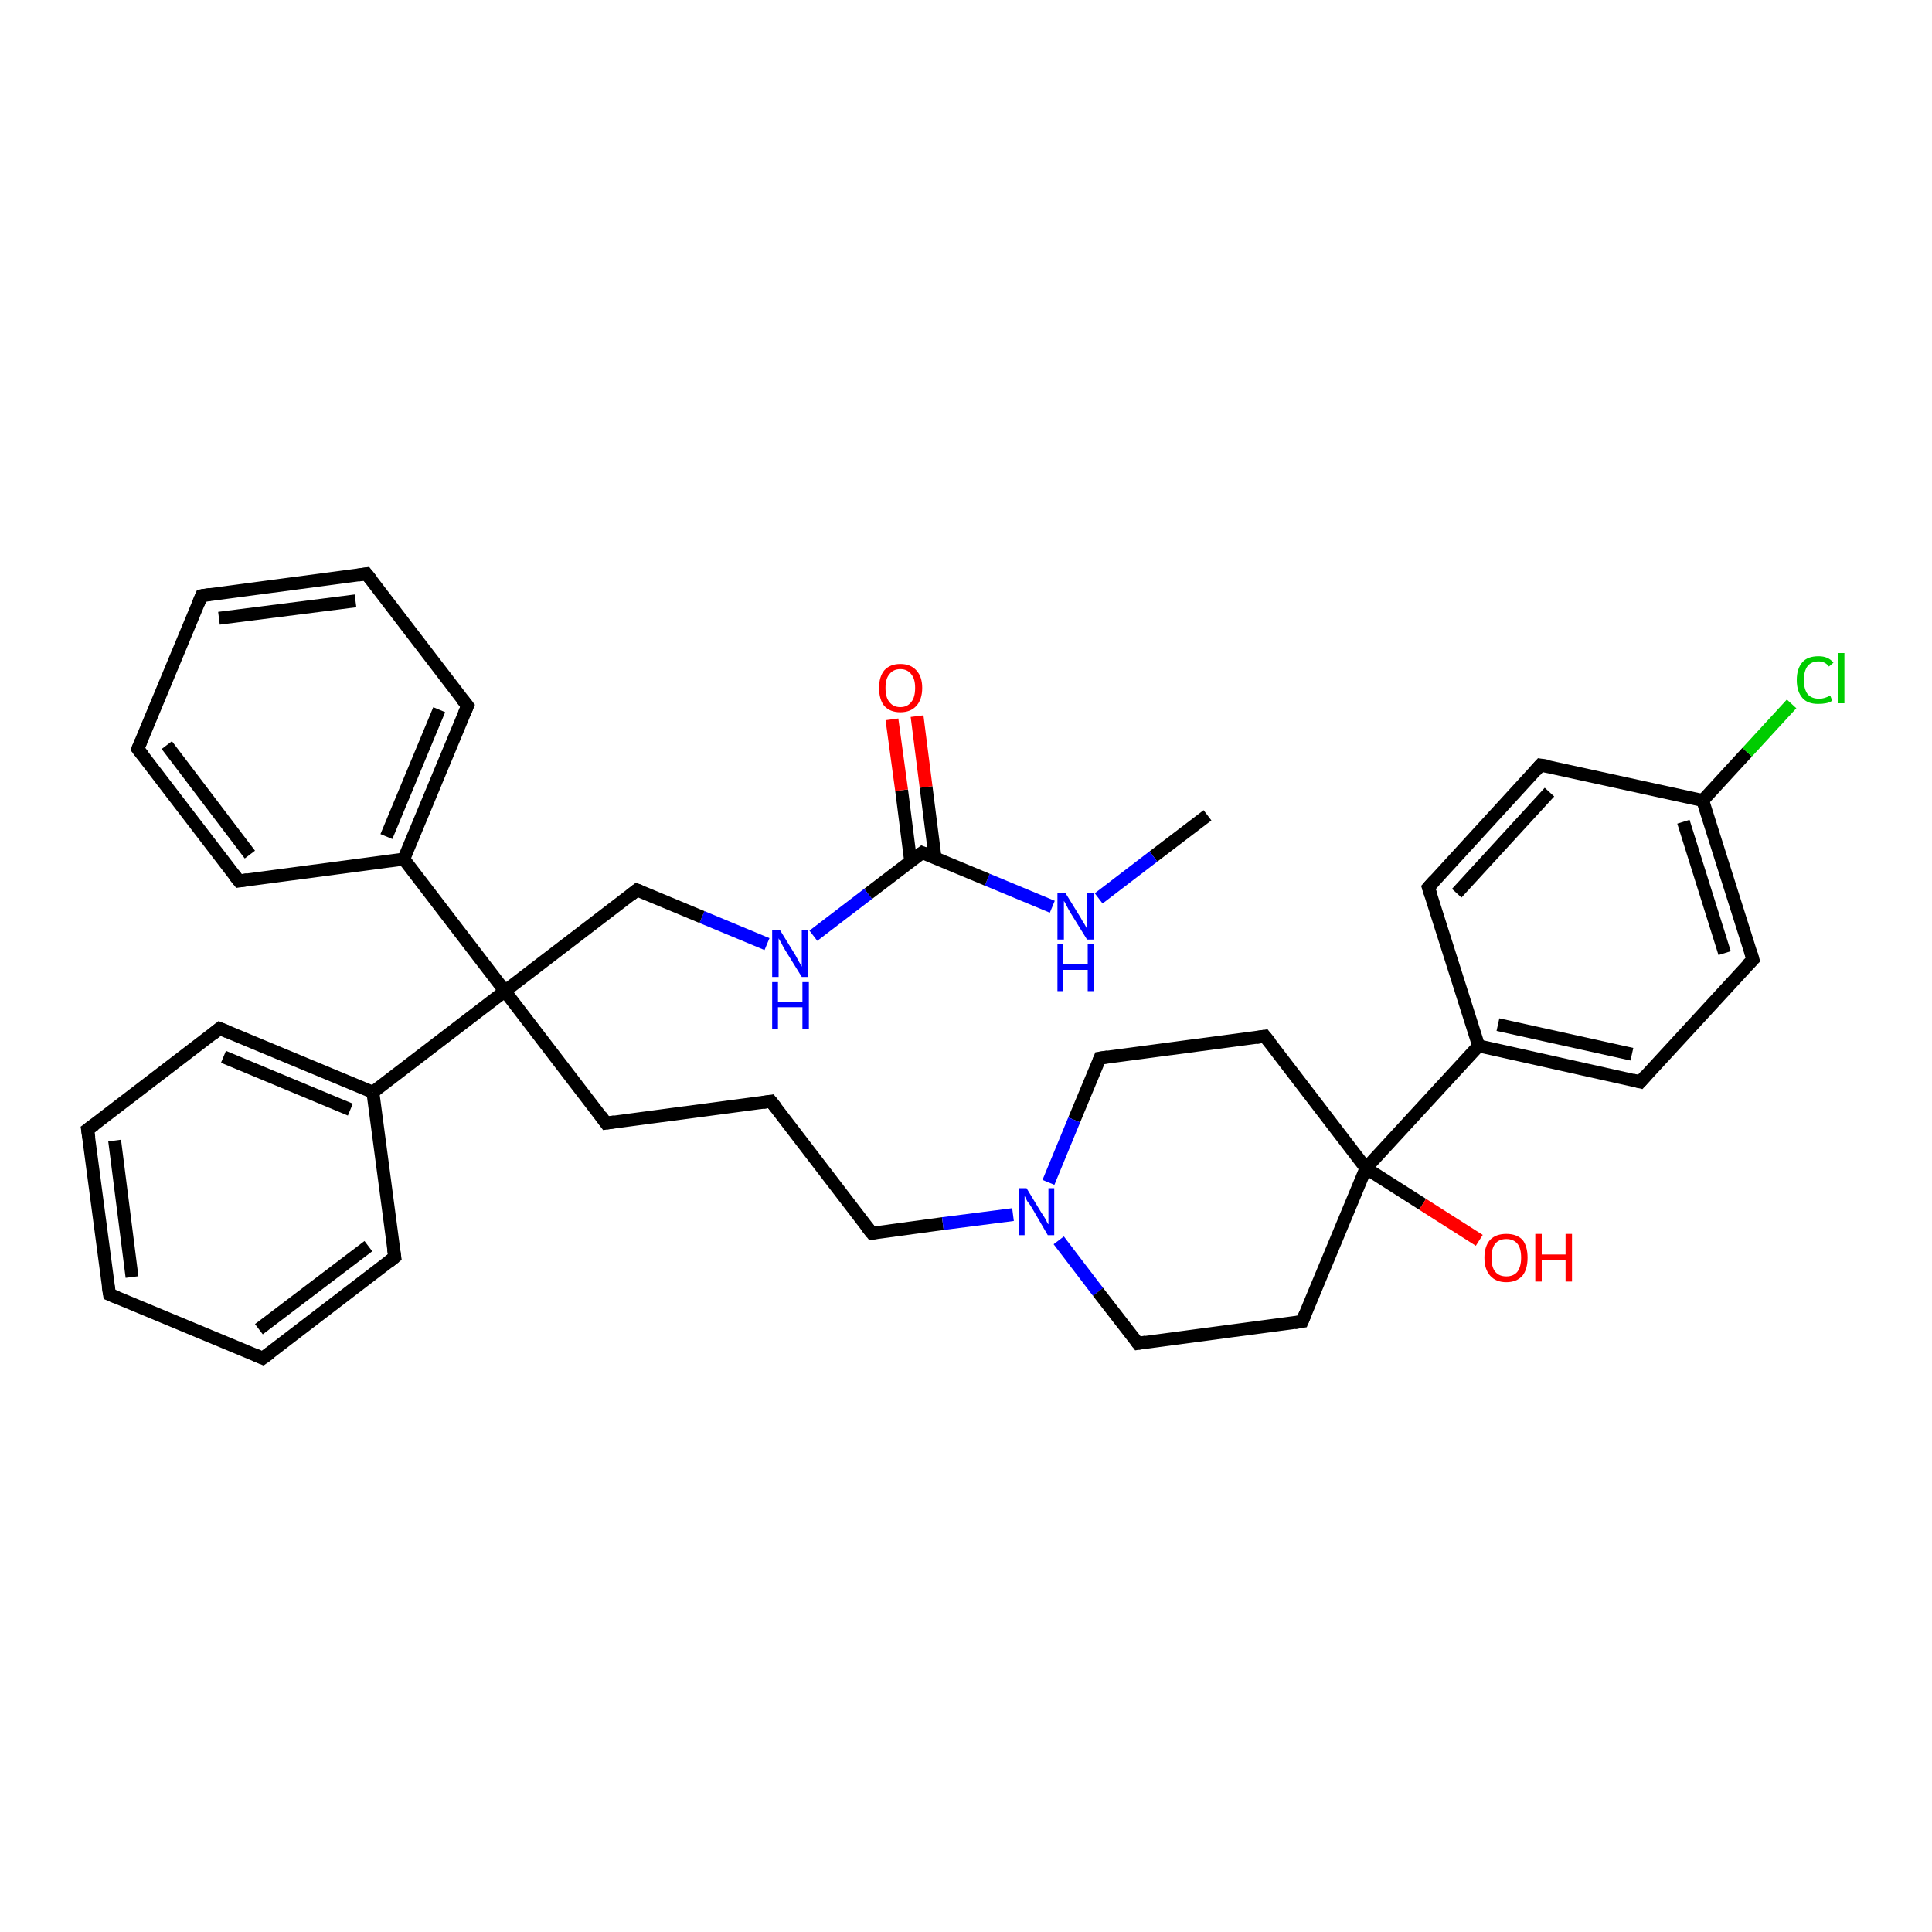 <?xml version='1.0' encoding='iso-8859-1'?>
<svg version='1.1' baseProfile='full'
              xmlns='http://www.w3.org/2000/svg'
                      xmlns:rdkit='http://www.rdkit.org/xml'
                      xmlns:xlink='http://www.w3.org/1999/xlink'
                  xml:space='preserve'
width='300px' height='300px' viewBox='0 0 300 300'>
<!-- END OF HEADER -->
<rect style='opacity:1.0;fill:#FFFFFF;stroke:none' width='300.0' height='300.0' x='0.0' y='0.0'> </rect>
<path class='bond-0 atom-0 atom-1' d='M 187.5,126.6 L 179.1,133.0' style='fill:none;fill-rule:evenodd;stroke:#000000;stroke-width:2.0px;stroke-linecap:butt;stroke-linejoin:miter;stroke-opacity:1' />
<path class='bond-0 atom-0 atom-1' d='M 179.1,133.0 L 170.6,139.5' style='fill:none;fill-rule:evenodd;stroke:#0000FF;stroke-width:2.0px;stroke-linecap:butt;stroke-linejoin:miter;stroke-opacity:1' />
<path class='bond-1 atom-1 atom-2' d='M 163.4,140.8 L 153.3,136.6' style='fill:none;fill-rule:evenodd;stroke:#0000FF;stroke-width:2.0px;stroke-linecap:butt;stroke-linejoin:miter;stroke-opacity:1' />
<path class='bond-1 atom-1 atom-2' d='M 153.3,136.6 L 143.2,132.4' style='fill:none;fill-rule:evenodd;stroke:#000000;stroke-width:2.0px;stroke-linecap:butt;stroke-linejoin:miter;stroke-opacity:1' />
<path class='bond-2 atom-2 atom-3' d='M 145.2,133.2 L 143.8,122.2' style='fill:none;fill-rule:evenodd;stroke:#000000;stroke-width:2.0px;stroke-linecap:butt;stroke-linejoin:miter;stroke-opacity:1' />
<path class='bond-2 atom-2 atom-3' d='M 143.8,122.2 L 142.4,111.2' style='fill:none;fill-rule:evenodd;stroke:#FF0000;stroke-width:2.0px;stroke-linecap:butt;stroke-linejoin:miter;stroke-opacity:1' />
<path class='bond-2 atom-2 atom-3' d='M 141.4,133.7 L 140.0,122.7' style='fill:none;fill-rule:evenodd;stroke:#000000;stroke-width:2.0px;stroke-linecap:butt;stroke-linejoin:miter;stroke-opacity:1' />
<path class='bond-2 atom-2 atom-3' d='M 140.0,122.7 L 138.5,111.7' style='fill:none;fill-rule:evenodd;stroke:#FF0000;stroke-width:2.0px;stroke-linecap:butt;stroke-linejoin:miter;stroke-opacity:1' />
<path class='bond-3 atom-2 atom-4' d='M 143.2,132.4 L 134.8,138.8' style='fill:none;fill-rule:evenodd;stroke:#000000;stroke-width:2.0px;stroke-linecap:butt;stroke-linejoin:miter;stroke-opacity:1' />
<path class='bond-3 atom-2 atom-4' d='M 134.8,138.8 L 126.3,145.3' style='fill:none;fill-rule:evenodd;stroke:#0000FF;stroke-width:2.0px;stroke-linecap:butt;stroke-linejoin:miter;stroke-opacity:1' />
<path class='bond-4 atom-4 atom-5' d='M 119.1,146.6 L 109.0,142.4' style='fill:none;fill-rule:evenodd;stroke:#0000FF;stroke-width:2.0px;stroke-linecap:butt;stroke-linejoin:miter;stroke-opacity:1' />
<path class='bond-4 atom-4 atom-5' d='M 109.0,142.4 L 98.9,138.2' style='fill:none;fill-rule:evenodd;stroke:#000000;stroke-width:2.0px;stroke-linecap:butt;stroke-linejoin:miter;stroke-opacity:1' />
<path class='bond-5 atom-5 atom-6' d='M 98.9,138.2 L 78.4,153.9' style='fill:none;fill-rule:evenodd;stroke:#000000;stroke-width:2.0px;stroke-linecap:butt;stroke-linejoin:miter;stroke-opacity:1' />
<path class='bond-6 atom-6 atom-7' d='M 78.4,153.9 L 94.1,174.4' style='fill:none;fill-rule:evenodd;stroke:#000000;stroke-width:2.0px;stroke-linecap:butt;stroke-linejoin:miter;stroke-opacity:1' />
<path class='bond-7 atom-7 atom-8' d='M 94.1,174.4 L 119.7,171.0' style='fill:none;fill-rule:evenodd;stroke:#000000;stroke-width:2.0px;stroke-linecap:butt;stroke-linejoin:miter;stroke-opacity:1' />
<path class='bond-8 atom-8 atom-9' d='M 119.7,171.0 L 135.4,191.5' style='fill:none;fill-rule:evenodd;stroke:#000000;stroke-width:2.0px;stroke-linecap:butt;stroke-linejoin:miter;stroke-opacity:1' />
<path class='bond-9 atom-9 atom-10' d='M 135.4,191.5 L 146.4,190.0' style='fill:none;fill-rule:evenodd;stroke:#000000;stroke-width:2.0px;stroke-linecap:butt;stroke-linejoin:miter;stroke-opacity:1' />
<path class='bond-9 atom-9 atom-10' d='M 146.4,190.0 L 157.3,188.6' style='fill:none;fill-rule:evenodd;stroke:#0000FF;stroke-width:2.0px;stroke-linecap:butt;stroke-linejoin:miter;stroke-opacity:1' />
<path class='bond-10 atom-10 atom-11' d='M 164.4,192.6 L 170.5,200.6' style='fill:none;fill-rule:evenodd;stroke:#0000FF;stroke-width:2.0px;stroke-linecap:butt;stroke-linejoin:miter;stroke-opacity:1' />
<path class='bond-10 atom-10 atom-11' d='M 170.5,200.6 L 176.7,208.6' style='fill:none;fill-rule:evenodd;stroke:#000000;stroke-width:2.0px;stroke-linecap:butt;stroke-linejoin:miter;stroke-opacity:1' />
<path class='bond-11 atom-11 atom-12' d='M 176.7,208.6 L 202.2,205.2' style='fill:none;fill-rule:evenodd;stroke:#000000;stroke-width:2.0px;stroke-linecap:butt;stroke-linejoin:miter;stroke-opacity:1' />
<path class='bond-12 atom-12 atom-13' d='M 202.2,205.2 L 212.1,181.4' style='fill:none;fill-rule:evenodd;stroke:#000000;stroke-width:2.0px;stroke-linecap:butt;stroke-linejoin:miter;stroke-opacity:1' />
<path class='bond-13 atom-13 atom-14' d='M 212.1,181.4 L 220.9,187.0' style='fill:none;fill-rule:evenodd;stroke:#000000;stroke-width:2.0px;stroke-linecap:butt;stroke-linejoin:miter;stroke-opacity:1' />
<path class='bond-13 atom-13 atom-14' d='M 220.9,187.0 L 229.7,192.6' style='fill:none;fill-rule:evenodd;stroke:#FF0000;stroke-width:2.0px;stroke-linecap:butt;stroke-linejoin:miter;stroke-opacity:1' />
<path class='bond-14 atom-13 atom-15' d='M 212.1,181.4 L 196.4,160.9' style='fill:none;fill-rule:evenodd;stroke:#000000;stroke-width:2.0px;stroke-linecap:butt;stroke-linejoin:miter;stroke-opacity:1' />
<path class='bond-15 atom-15 atom-16' d='M 196.4,160.9 L 170.8,164.3' style='fill:none;fill-rule:evenodd;stroke:#000000;stroke-width:2.0px;stroke-linecap:butt;stroke-linejoin:miter;stroke-opacity:1' />
<path class='bond-16 atom-13 atom-17' d='M 212.1,181.4 L 229.6,162.4' style='fill:none;fill-rule:evenodd;stroke:#000000;stroke-width:2.0px;stroke-linecap:butt;stroke-linejoin:miter;stroke-opacity:1' />
<path class='bond-17 atom-17 atom-18' d='M 229.6,162.4 L 254.7,168.0' style='fill:none;fill-rule:evenodd;stroke:#000000;stroke-width:2.0px;stroke-linecap:butt;stroke-linejoin:miter;stroke-opacity:1' />
<path class='bond-17 atom-17 atom-18' d='M 232.6,159.1 L 253.4,163.7' style='fill:none;fill-rule:evenodd;stroke:#000000;stroke-width:2.0px;stroke-linecap:butt;stroke-linejoin:miter;stroke-opacity:1' />
<path class='bond-18 atom-18 atom-19' d='M 254.7,168.0 L 272.2,149.0' style='fill:none;fill-rule:evenodd;stroke:#000000;stroke-width:2.0px;stroke-linecap:butt;stroke-linejoin:miter;stroke-opacity:1' />
<path class='bond-19 atom-19 atom-20' d='M 272.2,149.0 L 264.4,124.3' style='fill:none;fill-rule:evenodd;stroke:#000000;stroke-width:2.0px;stroke-linecap:butt;stroke-linejoin:miter;stroke-opacity:1' />
<path class='bond-19 atom-19 atom-20' d='M 267.8,148.0 L 261.4,127.6' style='fill:none;fill-rule:evenodd;stroke:#000000;stroke-width:2.0px;stroke-linecap:butt;stroke-linejoin:miter;stroke-opacity:1' />
<path class='bond-20 atom-20 atom-21' d='M 264.4,124.3 L 271.3,116.8' style='fill:none;fill-rule:evenodd;stroke:#000000;stroke-width:2.0px;stroke-linecap:butt;stroke-linejoin:miter;stroke-opacity:1' />
<path class='bond-20 atom-20 atom-21' d='M 271.3,116.8 L 278.2,109.3' style='fill:none;fill-rule:evenodd;stroke:#00CC00;stroke-width:2.0px;stroke-linecap:butt;stroke-linejoin:miter;stroke-opacity:1' />
<path class='bond-21 atom-20 atom-22' d='M 264.4,124.3 L 239.2,118.8' style='fill:none;fill-rule:evenodd;stroke:#000000;stroke-width:2.0px;stroke-linecap:butt;stroke-linejoin:miter;stroke-opacity:1' />
<path class='bond-22 atom-22 atom-23' d='M 239.2,118.8 L 221.8,137.8' style='fill:none;fill-rule:evenodd;stroke:#000000;stroke-width:2.0px;stroke-linecap:butt;stroke-linejoin:miter;stroke-opacity:1' />
<path class='bond-22 atom-22 atom-23' d='M 240.6,123.0 L 226.2,138.7' style='fill:none;fill-rule:evenodd;stroke:#000000;stroke-width:2.0px;stroke-linecap:butt;stroke-linejoin:miter;stroke-opacity:1' />
<path class='bond-23 atom-6 atom-24' d='M 78.4,153.9 L 62.7,133.4' style='fill:none;fill-rule:evenodd;stroke:#000000;stroke-width:2.0px;stroke-linecap:butt;stroke-linejoin:miter;stroke-opacity:1' />
<path class='bond-24 atom-24 atom-25' d='M 62.7,133.4 L 72.6,109.6' style='fill:none;fill-rule:evenodd;stroke:#000000;stroke-width:2.0px;stroke-linecap:butt;stroke-linejoin:miter;stroke-opacity:1' />
<path class='bond-24 atom-24 atom-25' d='M 60.0,129.9 L 68.2,110.2' style='fill:none;fill-rule:evenodd;stroke:#000000;stroke-width:2.0px;stroke-linecap:butt;stroke-linejoin:miter;stroke-opacity:1' />
<path class='bond-25 atom-25 atom-26' d='M 72.6,109.6 L 56.9,89.1' style='fill:none;fill-rule:evenodd;stroke:#000000;stroke-width:2.0px;stroke-linecap:butt;stroke-linejoin:miter;stroke-opacity:1' />
<path class='bond-26 atom-26 atom-27' d='M 56.9,89.1 L 31.3,92.5' style='fill:none;fill-rule:evenodd;stroke:#000000;stroke-width:2.0px;stroke-linecap:butt;stroke-linejoin:miter;stroke-opacity:1' />
<path class='bond-26 atom-26 atom-27' d='M 55.2,93.3 L 34.0,96.0' style='fill:none;fill-rule:evenodd;stroke:#000000;stroke-width:2.0px;stroke-linecap:butt;stroke-linejoin:miter;stroke-opacity:1' />
<path class='bond-27 atom-27 atom-28' d='M 31.3,92.5 L 21.4,116.3' style='fill:none;fill-rule:evenodd;stroke:#000000;stroke-width:2.0px;stroke-linecap:butt;stroke-linejoin:miter;stroke-opacity:1' />
<path class='bond-28 atom-28 atom-29' d='M 21.4,116.3 L 37.1,136.8' style='fill:none;fill-rule:evenodd;stroke:#000000;stroke-width:2.0px;stroke-linecap:butt;stroke-linejoin:miter;stroke-opacity:1' />
<path class='bond-28 atom-28 atom-29' d='M 25.9,115.7 L 38.8,132.7' style='fill:none;fill-rule:evenodd;stroke:#000000;stroke-width:2.0px;stroke-linecap:butt;stroke-linejoin:miter;stroke-opacity:1' />
<path class='bond-29 atom-6 atom-30' d='M 78.4,153.9 L 57.9,169.6' style='fill:none;fill-rule:evenodd;stroke:#000000;stroke-width:2.0px;stroke-linecap:butt;stroke-linejoin:miter;stroke-opacity:1' />
<path class='bond-30 atom-30 atom-31' d='M 57.9,169.6 L 34.1,159.7' style='fill:none;fill-rule:evenodd;stroke:#000000;stroke-width:2.0px;stroke-linecap:butt;stroke-linejoin:miter;stroke-opacity:1' />
<path class='bond-30 atom-30 atom-31' d='M 54.4,172.3 L 34.7,164.1' style='fill:none;fill-rule:evenodd;stroke:#000000;stroke-width:2.0px;stroke-linecap:butt;stroke-linejoin:miter;stroke-opacity:1' />
<path class='bond-31 atom-31 atom-32' d='M 34.1,159.7 L 13.6,175.4' style='fill:none;fill-rule:evenodd;stroke:#000000;stroke-width:2.0px;stroke-linecap:butt;stroke-linejoin:miter;stroke-opacity:1' />
<path class='bond-32 atom-32 atom-33' d='M 13.6,175.4 L 17.0,201.0' style='fill:none;fill-rule:evenodd;stroke:#000000;stroke-width:2.0px;stroke-linecap:butt;stroke-linejoin:miter;stroke-opacity:1' />
<path class='bond-32 atom-32 atom-33' d='M 17.8,177.1 L 20.5,198.3' style='fill:none;fill-rule:evenodd;stroke:#000000;stroke-width:2.0px;stroke-linecap:butt;stroke-linejoin:miter;stroke-opacity:1' />
<path class='bond-33 atom-33 atom-34' d='M 17.0,201.0 L 40.8,210.9' style='fill:none;fill-rule:evenodd;stroke:#000000;stroke-width:2.0px;stroke-linecap:butt;stroke-linejoin:miter;stroke-opacity:1' />
<path class='bond-34 atom-34 atom-35' d='M 40.8,210.9 L 61.3,195.2' style='fill:none;fill-rule:evenodd;stroke:#000000;stroke-width:2.0px;stroke-linecap:butt;stroke-linejoin:miter;stroke-opacity:1' />
<path class='bond-34 atom-34 atom-35' d='M 40.2,206.4 L 57.2,193.5' style='fill:none;fill-rule:evenodd;stroke:#000000;stroke-width:2.0px;stroke-linecap:butt;stroke-linejoin:miter;stroke-opacity:1' />
<path class='bond-35 atom-16 atom-10' d='M 170.8,164.3 L 166.8,173.9' style='fill:none;fill-rule:evenodd;stroke:#000000;stroke-width:2.0px;stroke-linecap:butt;stroke-linejoin:miter;stroke-opacity:1' />
<path class='bond-35 atom-16 atom-10' d='M 166.8,173.9 L 162.8,183.6' style='fill:none;fill-rule:evenodd;stroke:#0000FF;stroke-width:2.0px;stroke-linecap:butt;stroke-linejoin:miter;stroke-opacity:1' />
<path class='bond-36 atom-23 atom-17' d='M 221.8,137.8 L 229.6,162.4' style='fill:none;fill-rule:evenodd;stroke:#000000;stroke-width:2.0px;stroke-linecap:butt;stroke-linejoin:miter;stroke-opacity:1' />
<path class='bond-37 atom-29 atom-24' d='M 37.1,136.8 L 62.7,133.4' style='fill:none;fill-rule:evenodd;stroke:#000000;stroke-width:2.0px;stroke-linecap:butt;stroke-linejoin:miter;stroke-opacity:1' />
<path class='bond-38 atom-35 atom-30' d='M 61.3,195.2 L 57.9,169.6' style='fill:none;fill-rule:evenodd;stroke:#000000;stroke-width:2.0px;stroke-linecap:butt;stroke-linejoin:miter;stroke-opacity:1' />
<path d='M 143.7,132.6 L 143.2,132.4 L 142.8,132.7' style='fill:none;stroke:#000000;stroke-width:2.0px;stroke-linecap:butt;stroke-linejoin:miter;stroke-opacity:1;' />
<path d='M 99.4,138.4 L 98.9,138.2 L 97.9,139.0' style='fill:none;stroke:#000000;stroke-width:2.0px;stroke-linecap:butt;stroke-linejoin:miter;stroke-opacity:1;' />
<path d='M 93.3,173.3 L 94.1,174.4 L 95.4,174.2' style='fill:none;stroke:#000000;stroke-width:2.0px;stroke-linecap:butt;stroke-linejoin:miter;stroke-opacity:1;' />
<path d='M 118.4,171.2 L 119.7,171.0 L 120.5,172.0' style='fill:none;stroke:#000000;stroke-width:2.0px;stroke-linecap:butt;stroke-linejoin:miter;stroke-opacity:1;' />
<path d='M 134.6,190.5 L 135.4,191.5 L 135.9,191.4' style='fill:none;stroke:#000000;stroke-width:2.0px;stroke-linecap:butt;stroke-linejoin:miter;stroke-opacity:1;' />
<path d='M 176.4,208.2 L 176.7,208.6 L 177.9,208.4' style='fill:none;stroke:#000000;stroke-width:2.0px;stroke-linecap:butt;stroke-linejoin:miter;stroke-opacity:1;' />
<path d='M 201.0,205.4 L 202.2,205.2 L 202.7,204.0' style='fill:none;stroke:#000000;stroke-width:2.0px;stroke-linecap:butt;stroke-linejoin:miter;stroke-opacity:1;' />
<path d='M 197.2,161.9 L 196.4,160.9 L 195.1,161.1' style='fill:none;stroke:#000000;stroke-width:2.0px;stroke-linecap:butt;stroke-linejoin:miter;stroke-opacity:1;' />
<path d='M 172.1,164.1 L 170.8,164.3 L 170.6,164.8' style='fill:none;stroke:#000000;stroke-width:2.0px;stroke-linecap:butt;stroke-linejoin:miter;stroke-opacity:1;' />
<path d='M 253.5,167.7 L 254.7,168.0 L 255.6,167.0' style='fill:none;stroke:#000000;stroke-width:2.0px;stroke-linecap:butt;stroke-linejoin:miter;stroke-opacity:1;' />
<path d='M 271.3,149.9 L 272.2,149.0 L 271.8,147.7' style='fill:none;stroke:#000000;stroke-width:2.0px;stroke-linecap:butt;stroke-linejoin:miter;stroke-opacity:1;' />
<path d='M 240.5,119.0 L 239.2,118.8 L 238.4,119.7' style='fill:none;stroke:#000000;stroke-width:2.0px;stroke-linecap:butt;stroke-linejoin:miter;stroke-opacity:1;' />
<path d='M 222.7,136.8 L 221.8,137.8 L 222.2,139.0' style='fill:none;stroke:#000000;stroke-width:2.0px;stroke-linecap:butt;stroke-linejoin:miter;stroke-opacity:1;' />
<path d='M 72.1,110.8 L 72.6,109.6 L 71.8,108.6' style='fill:none;stroke:#000000;stroke-width:2.0px;stroke-linecap:butt;stroke-linejoin:miter;stroke-opacity:1;' />
<path d='M 57.7,90.1 L 56.9,89.1 L 55.6,89.3' style='fill:none;stroke:#000000;stroke-width:2.0px;stroke-linecap:butt;stroke-linejoin:miter;stroke-opacity:1;' />
<path d='M 32.6,92.3 L 31.3,92.5 L 30.8,93.7' style='fill:none;stroke:#000000;stroke-width:2.0px;stroke-linecap:butt;stroke-linejoin:miter;stroke-opacity:1;' />
<path d='M 21.9,115.1 L 21.4,116.3 L 22.2,117.3' style='fill:none;stroke:#000000;stroke-width:2.0px;stroke-linecap:butt;stroke-linejoin:miter;stroke-opacity:1;' />
<path d='M 36.3,135.8 L 37.1,136.8 L 38.4,136.6' style='fill:none;stroke:#000000;stroke-width:2.0px;stroke-linecap:butt;stroke-linejoin:miter;stroke-opacity:1;' />
<path d='M 35.3,160.2 L 34.1,159.7 L 33.1,160.5' style='fill:none;stroke:#000000;stroke-width:2.0px;stroke-linecap:butt;stroke-linejoin:miter;stroke-opacity:1;' />
<path d='M 14.7,174.6 L 13.6,175.4 L 13.8,176.7' style='fill:none;stroke:#000000;stroke-width:2.0px;stroke-linecap:butt;stroke-linejoin:miter;stroke-opacity:1;' />
<path d='M 16.8,199.7 L 17.0,201.0 L 18.2,201.5' style='fill:none;stroke:#000000;stroke-width:2.0px;stroke-linecap:butt;stroke-linejoin:miter;stroke-opacity:1;' />
<path d='M 39.6,210.4 L 40.8,210.9 L 41.9,210.1' style='fill:none;stroke:#000000;stroke-width:2.0px;stroke-linecap:butt;stroke-linejoin:miter;stroke-opacity:1;' />
<path d='M 60.3,196.0 L 61.3,195.2 L 61.1,193.9' style='fill:none;stroke:#000000;stroke-width:2.0px;stroke-linecap:butt;stroke-linejoin:miter;stroke-opacity:1;' />
<path class='atom-1' d='M 165.4 138.6
L 167.8 142.5
Q 168.0 142.9, 168.4 143.5
Q 168.8 144.2, 168.8 144.3
L 168.8 138.6
L 169.8 138.6
L 169.8 145.9
L 168.8 145.9
L 166.2 141.7
Q 165.9 141.2, 165.6 140.6
Q 165.3 140.0, 165.2 139.9
L 165.2 145.9
L 164.2 145.9
L 164.2 138.6
L 165.4 138.6
' fill='#0000FF'/>
<path class='atom-1' d='M 164.2 146.6
L 165.1 146.6
L 165.1 149.7
L 168.9 149.7
L 168.9 146.6
L 169.9 146.6
L 169.9 153.9
L 168.9 153.9
L 168.9 150.6
L 165.1 150.6
L 165.1 153.9
L 164.2 153.9
L 164.2 146.6
' fill='#0000FF'/>
<path class='atom-3' d='M 136.5 106.8
Q 136.5 105.1, 137.3 104.1
Q 138.2 103.1, 139.8 103.1
Q 141.4 103.1, 142.3 104.1
Q 143.2 105.1, 143.2 106.8
Q 143.2 108.6, 142.3 109.6
Q 141.4 110.6, 139.8 110.6
Q 138.2 110.6, 137.3 109.6
Q 136.5 108.6, 136.5 106.8
M 139.8 109.8
Q 140.9 109.8, 141.5 109.0
Q 142.1 108.3, 142.1 106.8
Q 142.1 105.4, 141.5 104.7
Q 140.9 103.9, 139.8 103.9
Q 138.7 103.9, 138.1 104.7
Q 137.5 105.4, 137.5 106.8
Q 137.5 108.3, 138.1 109.0
Q 138.7 109.8, 139.8 109.8
' fill='#FF0000'/>
<path class='atom-4' d='M 121.1 144.4
L 123.5 148.3
Q 123.7 148.7, 124.1 149.4
Q 124.5 150.1, 124.5 150.1
L 124.5 144.4
L 125.5 144.4
L 125.5 151.7
L 124.5 151.7
L 121.9 147.5
Q 121.6 147.0, 121.3 146.4
Q 121.0 145.9, 120.9 145.7
L 120.9 151.7
L 119.9 151.7
L 119.9 144.4
L 121.1 144.4
' fill='#0000FF'/>
<path class='atom-4' d='M 119.9 152.5
L 120.8 152.5
L 120.8 155.6
L 124.6 155.6
L 124.6 152.5
L 125.6 152.5
L 125.6 159.8
L 124.6 159.8
L 124.6 156.4
L 120.8 156.4
L 120.8 159.8
L 119.9 159.8
L 119.9 152.5
' fill='#0000FF'/>
<path class='atom-10' d='M 159.4 184.5
L 161.7 188.3
Q 162.0 188.7, 162.4 189.4
Q 162.7 190.1, 162.8 190.1
L 162.8 184.5
L 163.7 184.5
L 163.7 191.8
L 162.7 191.8
L 160.2 187.5
Q 159.9 187.0, 159.5 186.5
Q 159.2 185.9, 159.1 185.7
L 159.1 191.8
L 158.2 191.8
L 158.2 184.5
L 159.4 184.5
' fill='#0000FF'/>
<path class='atom-14' d='M 230.5 195.3
Q 230.5 193.5, 231.4 192.5
Q 232.3 191.6, 233.9 191.6
Q 235.5 191.6, 236.4 192.5
Q 237.2 193.5, 237.2 195.3
Q 237.2 197.1, 236.4 198.1
Q 235.5 199.1, 233.9 199.1
Q 232.3 199.1, 231.4 198.1
Q 230.5 197.1, 230.5 195.3
M 233.9 198.2
Q 235.0 198.2, 235.6 197.5
Q 236.2 196.7, 236.2 195.3
Q 236.2 193.8, 235.6 193.1
Q 235.0 192.4, 233.9 192.4
Q 232.8 192.4, 232.2 193.1
Q 231.6 193.8, 231.6 195.3
Q 231.6 196.8, 232.2 197.5
Q 232.8 198.2, 233.9 198.2
' fill='#FF0000'/>
<path class='atom-14' d='M 238.4 191.6
L 239.4 191.6
L 239.4 194.8
L 243.1 194.8
L 243.1 191.6
L 244.1 191.6
L 244.1 199.0
L 243.1 199.0
L 243.1 195.6
L 239.4 195.6
L 239.4 199.0
L 238.4 199.0
L 238.4 191.6
' fill='#FF0000'/>
<path class='atom-21' d='M 279.0 105.6
Q 279.0 103.8, 279.9 102.8
Q 280.7 101.9, 282.4 101.9
Q 283.9 101.9, 284.7 102.9
L 284.0 103.5
Q 283.4 102.7, 282.4 102.7
Q 281.3 102.7, 280.7 103.4
Q 280.1 104.2, 280.1 105.6
Q 280.1 107.0, 280.7 107.8
Q 281.3 108.5, 282.5 108.5
Q 283.3 108.5, 284.2 108.0
L 284.5 108.8
Q 284.1 109.1, 283.5 109.2
Q 283.0 109.3, 282.3 109.3
Q 280.7 109.3, 279.9 108.4
Q 279.0 107.4, 279.0 105.6
' fill='#00CC00'/>
<path class='atom-21' d='M 285.4 101.4
L 286.4 101.4
L 286.4 109.2
L 285.4 109.2
L 285.4 101.4
' fill='#00CC00'/>
</svg>
